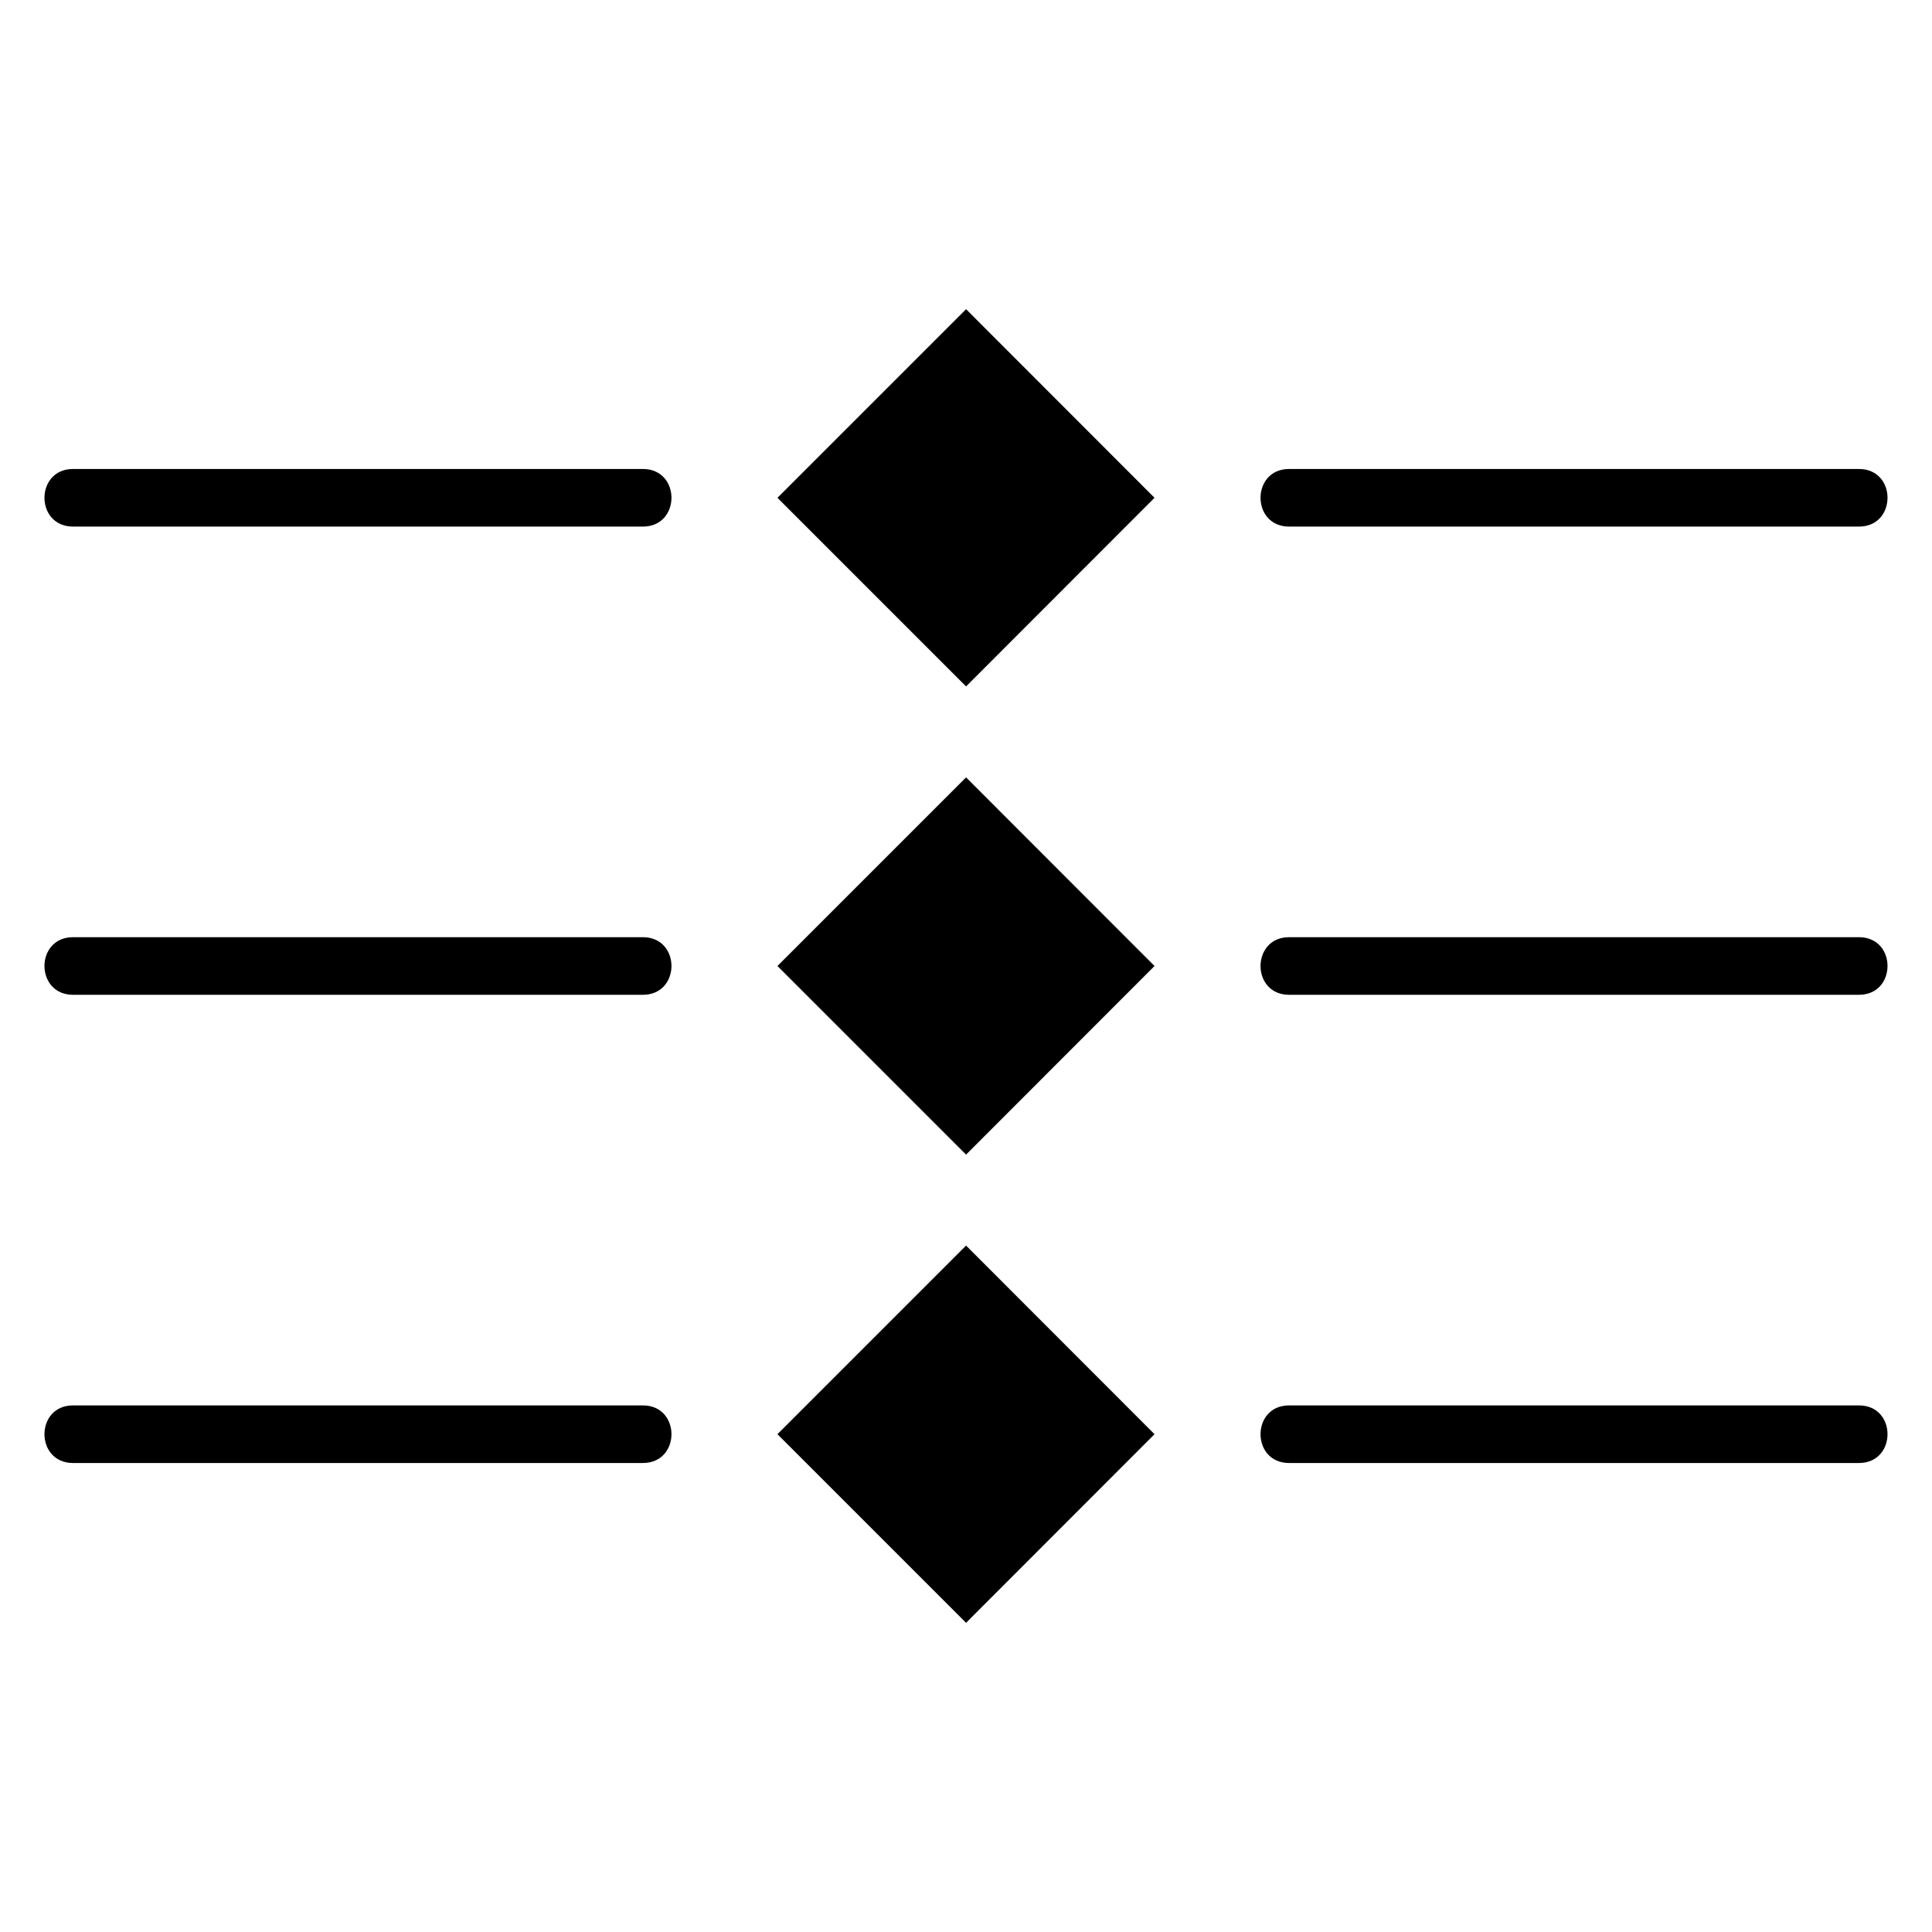 <?xml version="1.0" encoding="UTF-8"?>
<!-- Uploaded to: ICON Repo, www.svgrepo.com, Generator: ICON Repo Mixer Tools -->
<svg fill="#000000" width="800px" height="800px" version="1.1" viewBox="144 144 512 512" xmlns="http://www.w3.org/2000/svg">
 <g>
  <path d="m314.37 283.55h-151.01c-10.105 0-10.098-15.266 0-15.266h151.01c10.105 0 10.098 15.266 0 15.266z"/>
  <path d="m636.64 283.55h-151.01c-10.105 0-10.098-15.266 0-15.266h151.01c10.105 0 10.094 15.266 0 15.266z"/>
  <path d="m350.03 275.92 49.988-49.984 49.945 49.984-49.945 49.988z"/>
  <path d="m314.37 407.63h-151.01c-10.105 0-10.098-15.266 0-15.266h151.01c10.105 0 10.098 15.266 0 15.266z"/>
  <path d="m636.64 407.63h-151.01c-10.105 0-10.098-15.266 0-15.266h151.01c10.105 0 10.094 15.266 0 15.266z"/>
  <path d="m350.03 400 49.988-49.988 49.945 49.988-49.945 49.984z"/>
  <path d="m314.37 531.71h-151.01c-10.105 0-10.098-15.266 0-15.266h151.01c10.105 0 10.098 15.266 0 15.266z"/>
  <path d="m636.64 531.71h-151.01c-10.105 0-10.098-15.266 0-15.266h151.01c10.105 0 10.094 15.266 0 15.266z"/>
  <path d="m350.03 524.08 49.988-49.988 49.945 49.988-49.945 49.984z"/>
 </g>
</svg>